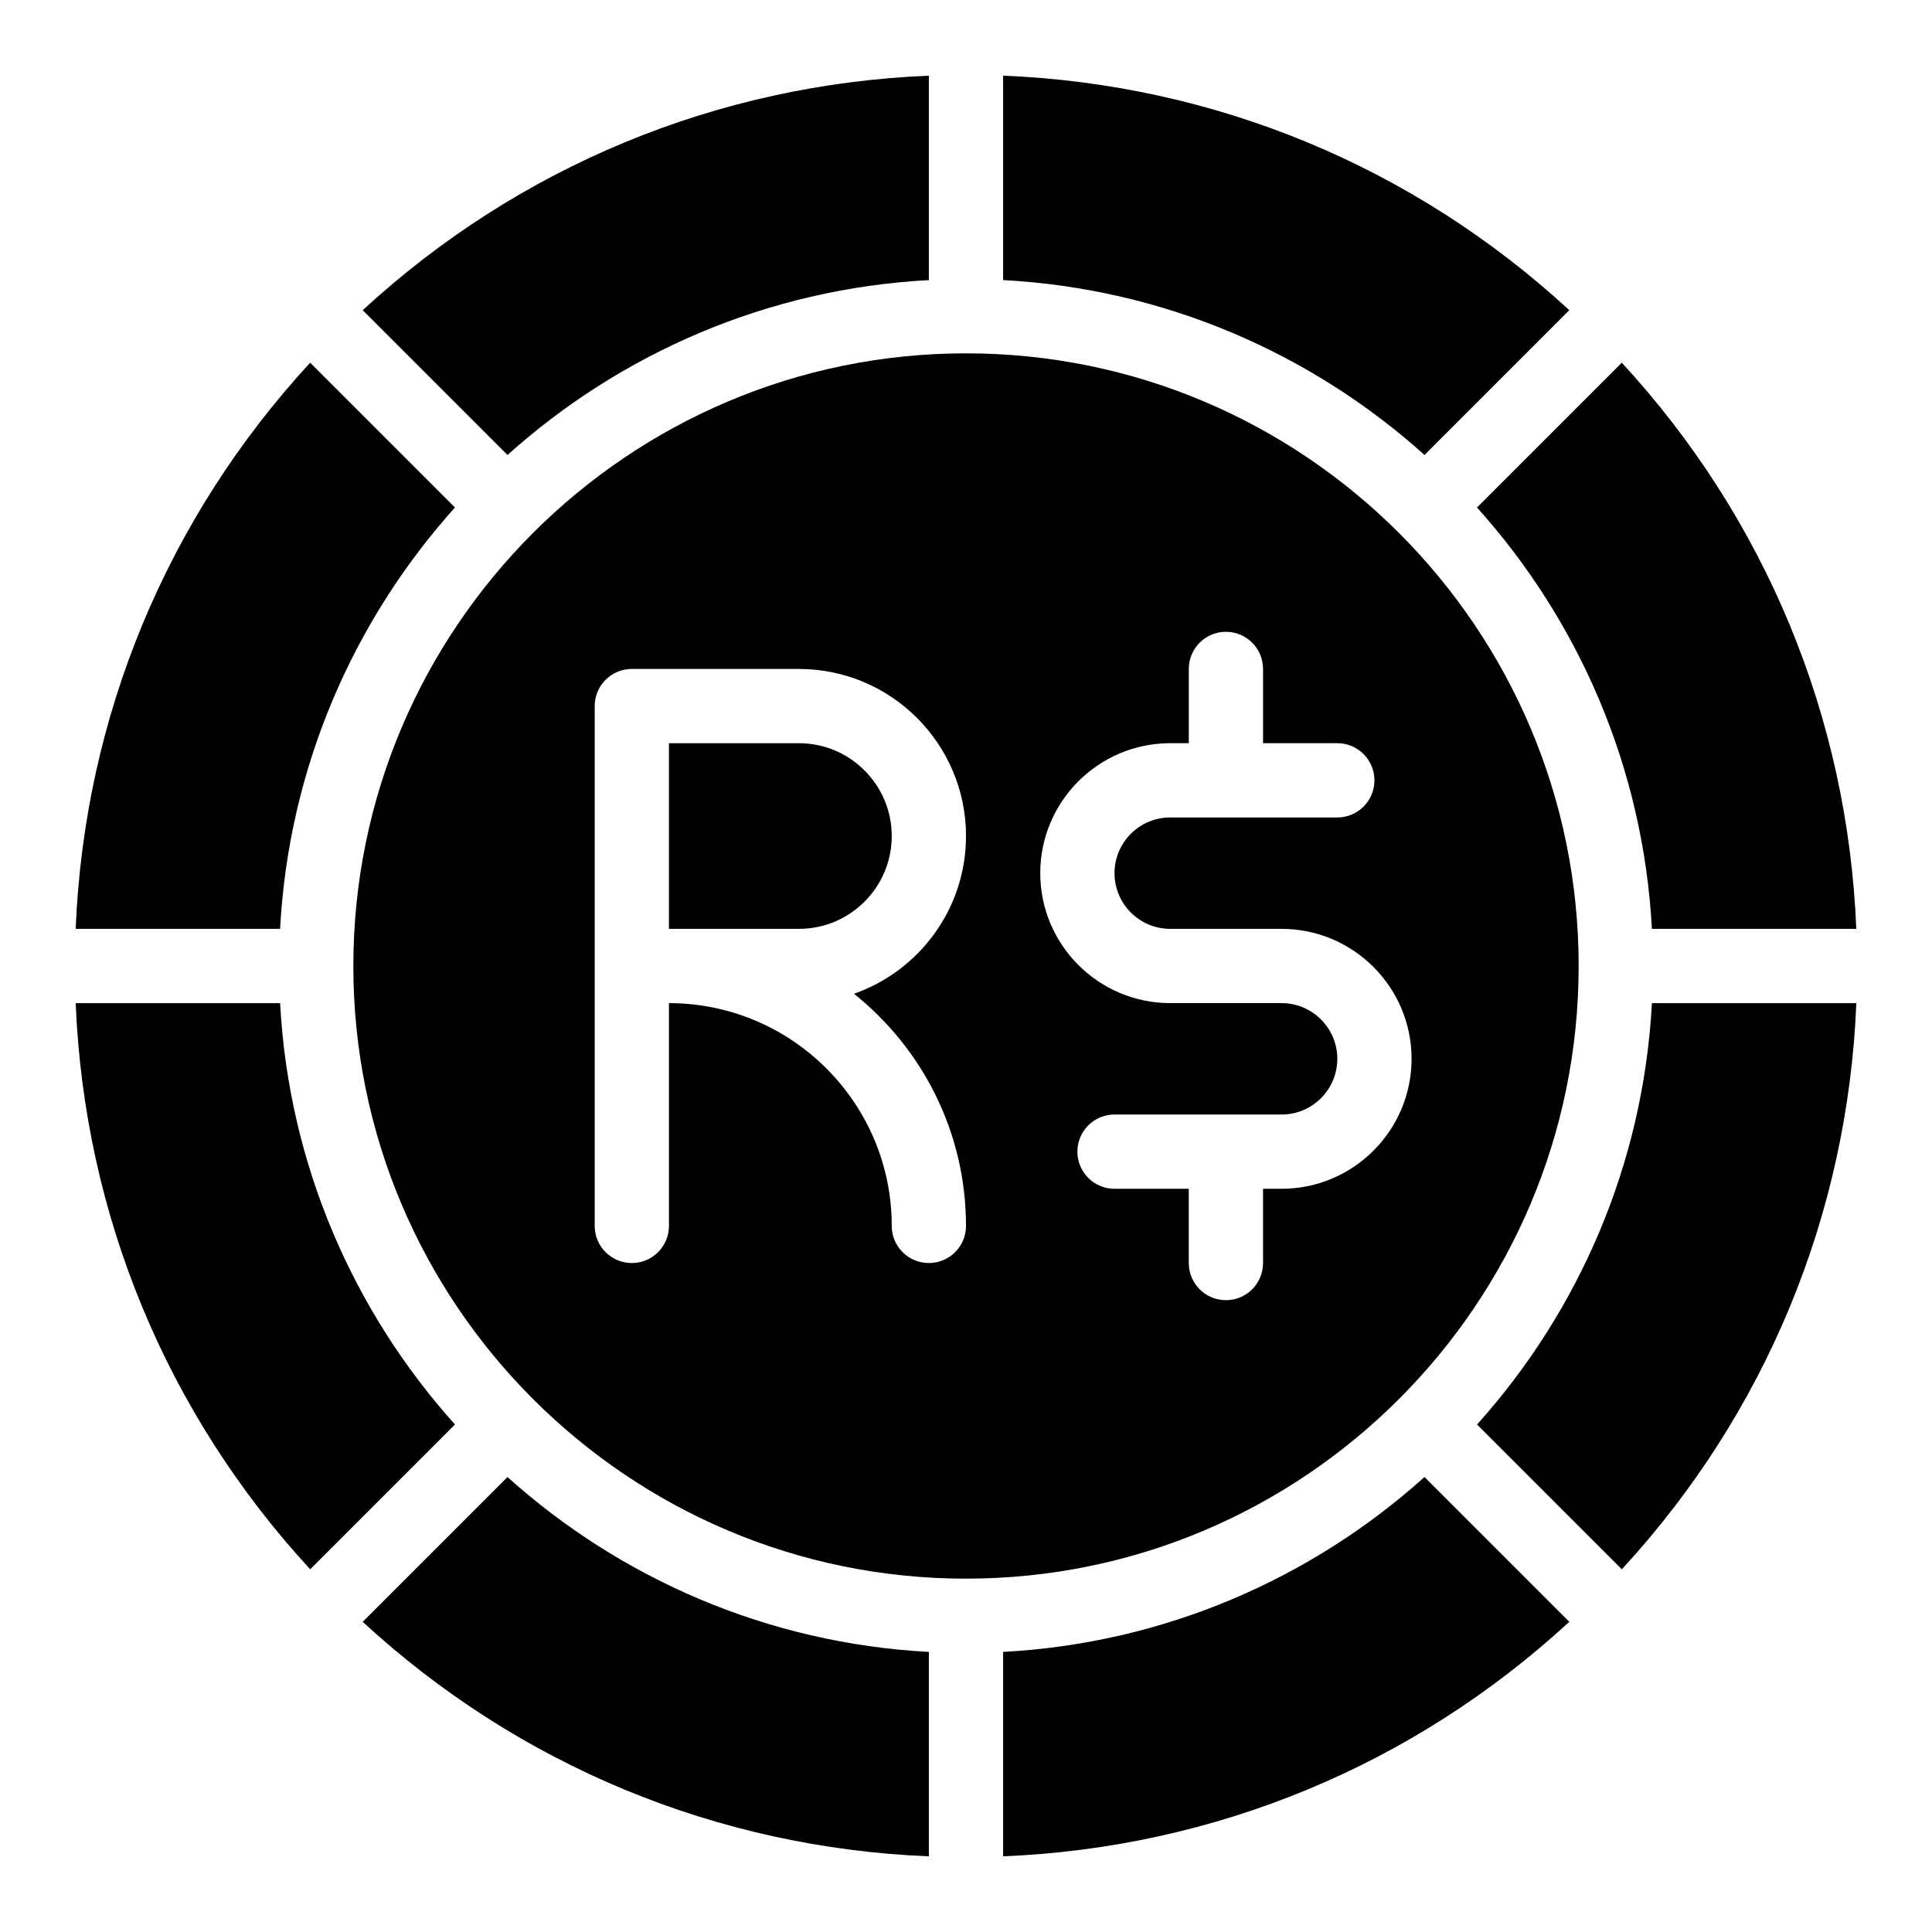 <?xml version="1.0" encoding="UTF-8"?>
<!-- Uploaded to: SVG Repo, www.svgrepo.com, Generator: SVG Repo Mixer Tools -->
<svg fill="#000000" width="800px" height="800px" version="1.1" viewBox="144 144 512 512" xmlns="http://www.w3.org/2000/svg">
 <g>
  <path d="m390.16 218.23v-54.172c-56.117 2.285-108.74 24.082-150.04 62.148l38.371 38.371c29.961-26.918 68.871-44.059 111.67-46.348z"/>
  <path d="m581.77 390.16h54.172c-2.285-56.117-24.082-108.74-62.148-150.04l-38.371 38.371c26.918 29.961 44.059 68.871 46.348 111.67z"/>
  <path d="m264.57 278.49-38.367-38.371c-38.066 41.297-59.863 93.922-62.148 150.04h54.172c2.289-42.797 19.43-81.707 46.344-111.67z"/>
  <path d="m559.88 226.2c-41.297-38.066-93.922-59.863-150.04-62.148v54.172c42.793 2.289 81.703 19.43 111.67 46.344z"/>
  <path d="m240.12 573.8c41.297 38.066 93.922 59.863 150.04 62.148v-54.172c-42.793-2.289-81.703-19.43-111.67-46.344z"/>
  <path d="m535.43 521.51 38.371 38.371c38.066-41.297 59.863-93.922 62.148-150.04h-54.172c-2.293 42.793-19.434 81.703-46.348 111.67z"/>
  <path d="m218.23 409.84h-54.172c2.285 56.117 24.082 108.74 62.148 150.04l38.371-38.371c-26.918-29.965-44.059-68.875-46.348-111.67z"/>
  <path d="m409.84 581.77v54.172c56.117-2.285 108.74-24.082 150.04-62.148l-38.371-38.371c-29.965 26.918-68.875 44.059-111.67 46.348z"/>
  <path d="m355.72 340.96h-34.441v49.199h34.441c13.566 0 24.602-11.035 24.602-24.602 0-13.562-11.039-24.598-24.602-24.598z"/>
  <path d="m562.36 400c0-89.527-72.836-162.36-162.36-162.36-89.527-0.004-162.36 72.832-162.36 162.36s72.836 162.36 162.36 162.36c89.527 0 162.36-72.836 162.36-162.36zm-162.36 68.879c0 5.434-4.406 9.84-9.84 9.84s-9.84-4.406-9.84-9.84c0-32.555-26.484-59.039-59.039-59.039v59.039c0 5.434-4.406 9.84-9.84 9.84s-9.84-4.406-9.84-9.84v-137.76c0-5.434 4.406-9.84 9.84-9.84h44.281c24.418 0 44.281 19.863 44.281 44.281 0 19.305-12.426 35.754-29.691 41.801 18.07 14.434 29.688 36.641 29.688 61.52zm83.641-9.84h-4.922v19.68c0 5.434-4.406 9.84-9.84 9.84s-9.84-4.406-9.84-9.84v-19.68h-19.68c-5.434 0-9.84-4.406-9.84-9.84 0-5.434 4.406-9.84 9.84-9.84h44.281c8.141 0 14.762-6.621 14.762-14.762s-6.621-14.762-14.762-14.762h-29.52c-18.992 0-34.441-15.449-34.441-34.441 0-18.992 15.449-34.441 34.441-34.441h4.922v-19.68c0-5.434 4.406-9.84 9.84-9.84 5.434 0 9.84 4.406 9.84 9.84v19.68h19.68c5.434 0 9.84 4.406 9.84 9.84 0 5.434-4.406 9.84-9.84 9.84h-44.281c-8.141 0-14.762 6.621-14.762 14.762s6.621 14.762 14.762 14.762h29.52c18.992 0 34.441 15.449 34.441 34.441-0.004 18.992-15.453 34.441-34.441 34.441z"/>
 </g>
</svg>